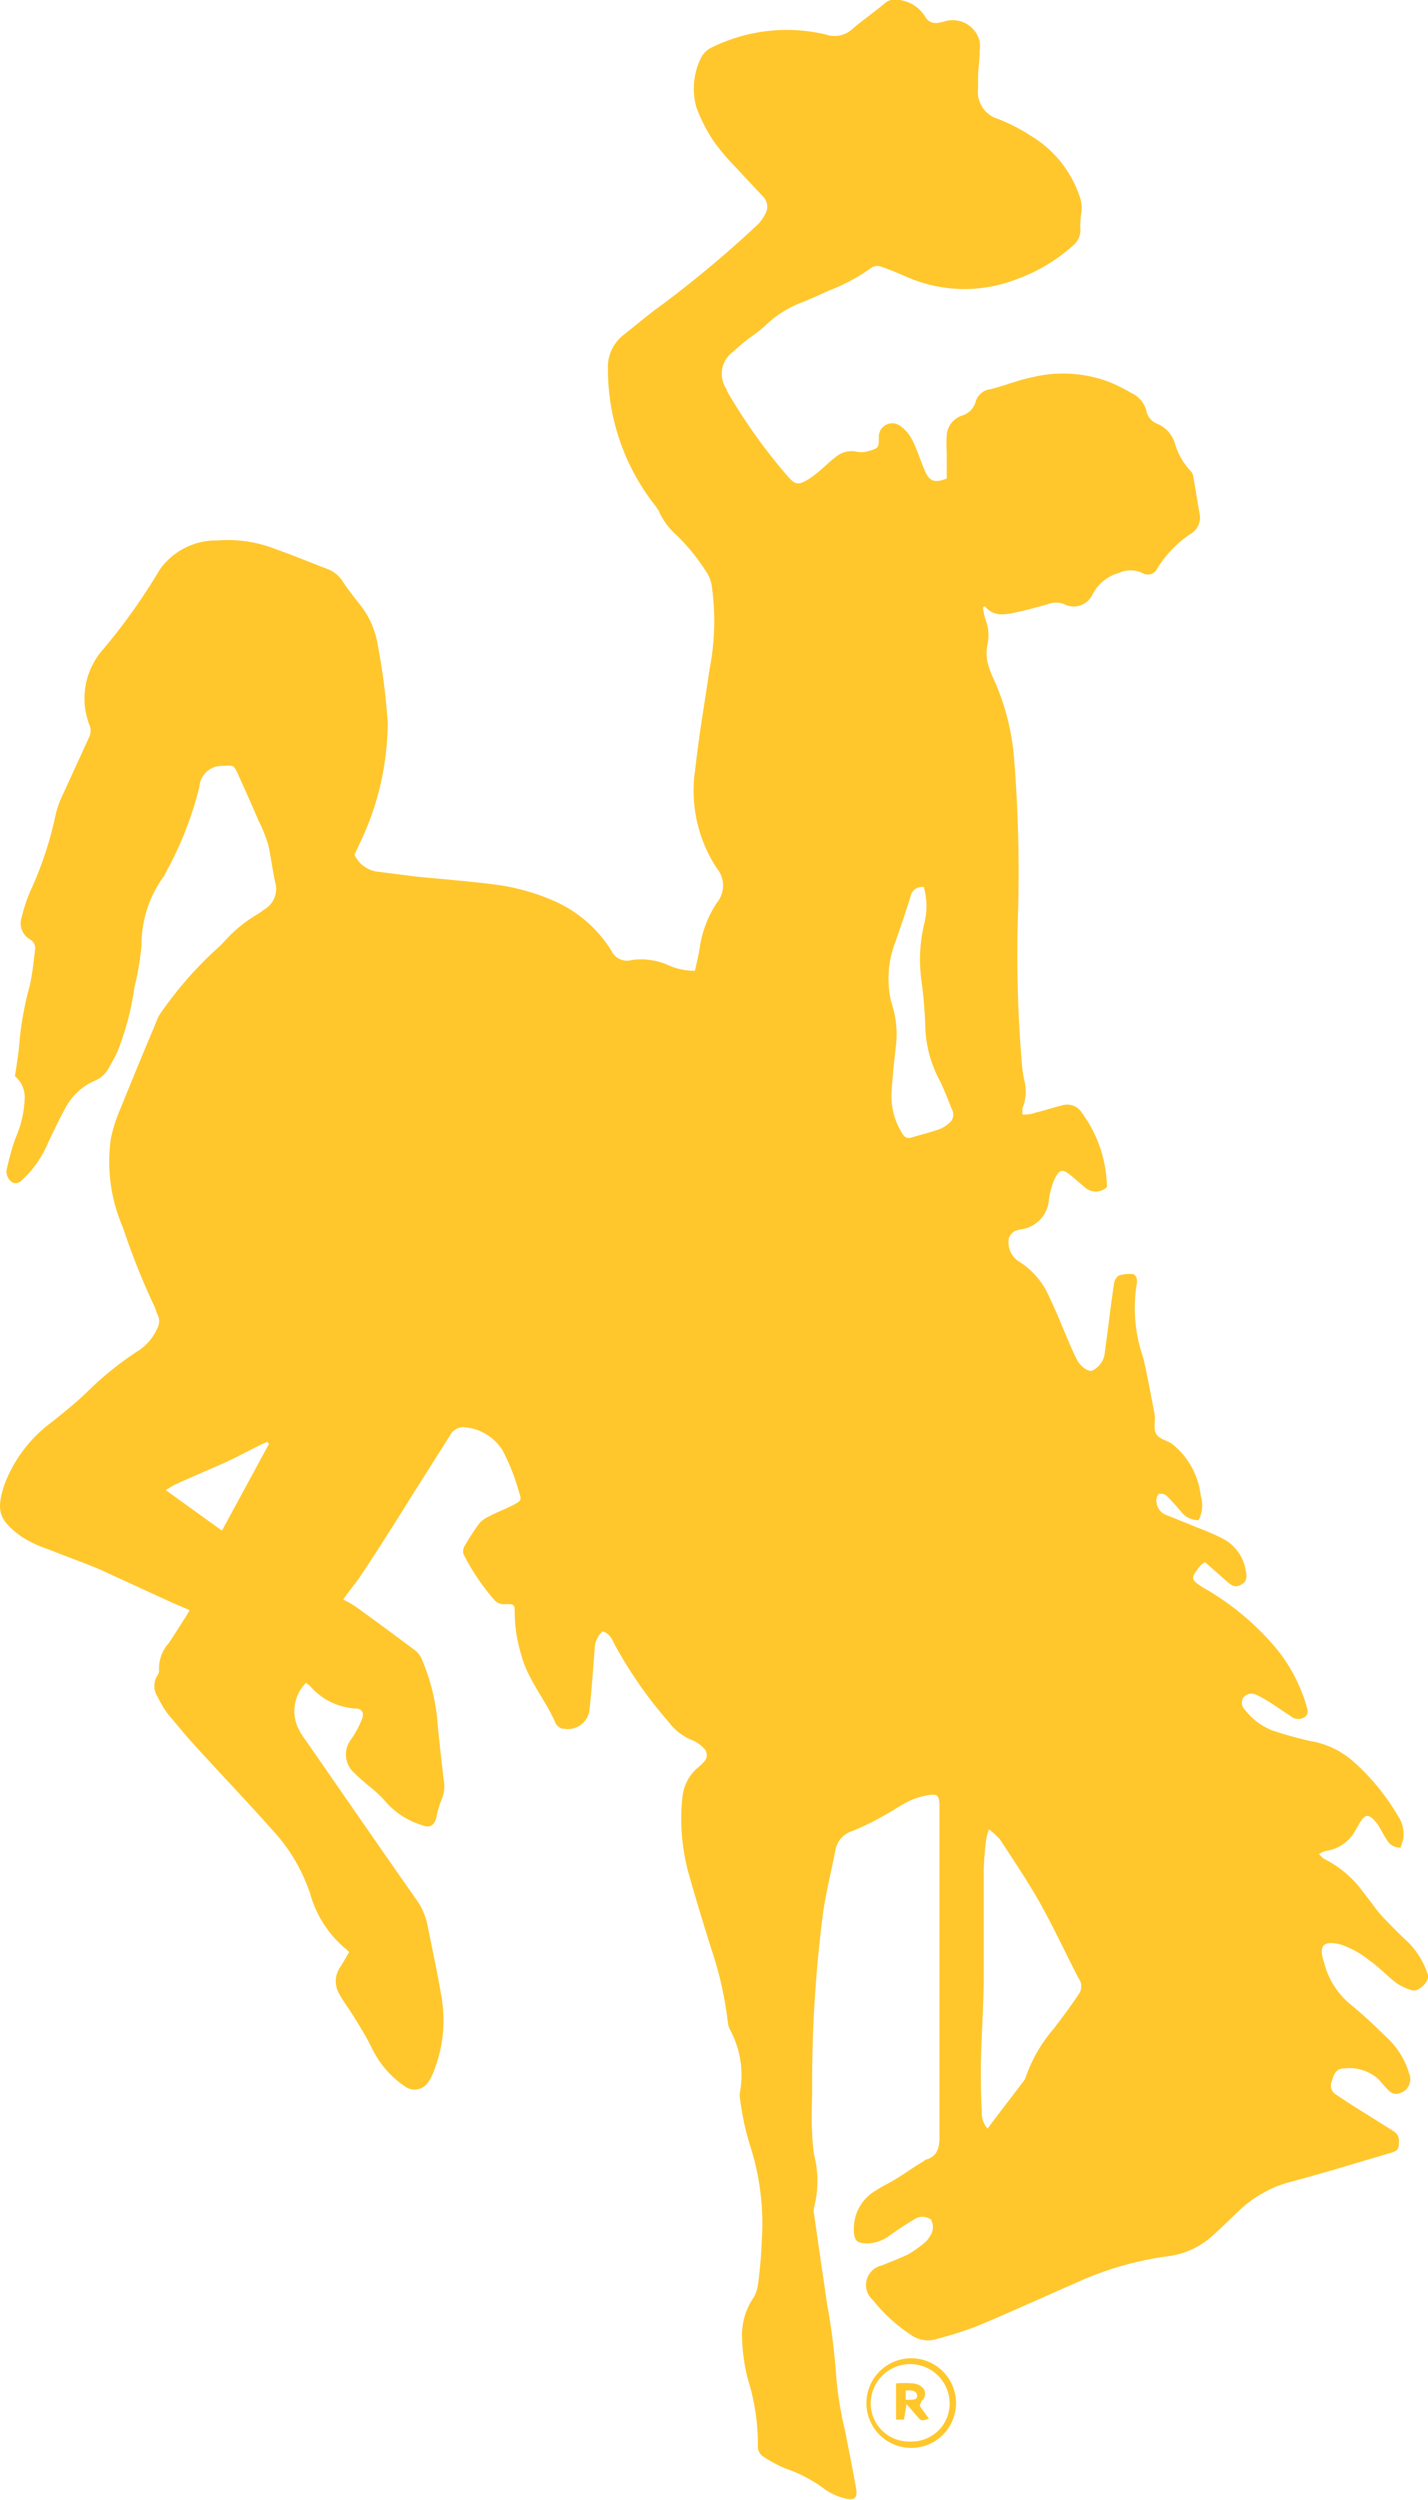 <svg xmlns="http://www.w3.org/2000/svg" viewBox="0 0 82.87 145.01"><defs><style>.cls-1{fill:#ffc72c;}</style></defs><g id="Layer_2" data-name="Layer 2"><g id="Layer_1-2" data-name="Layer 1"><path class="cls-1" d="M54.94,27.76v-1.5a8.34,8.34,0,0,1,0-1,1.29,1.29,0,0,1,.88-1.15,1.17,1.17,0,0,0,.8-.81,1,1,0,0,1,.85-.72c.84-.21,1.64-.54,2.49-.71a7.57,7.57,0,0,1,4.44.3,9.56,9.56,0,0,1,1.24.62,1.59,1.59,0,0,1,.9,1.09,1,1,0,0,0,.64.71,1.82,1.82,0,0,1,1,1.12,3.92,3.92,0,0,0,.91,1.61.51.51,0,0,1,.15.28c.13.72.24,1.44.37,2.16a1.1,1.1,0,0,1-.5,1.2,6.5,6.5,0,0,0-1.94,2,.61.61,0,0,1-.8.32l-.1-.05a1.6,1.6,0,0,0-1.32,0,2.47,2.47,0,0,0-1.59,1.34,1.21,1.21,0,0,1-1.62.47,1.27,1.27,0,0,0-.9,0c-.62.17-1.24.35-1.86.48s-1.31.29-1.83-.36l-.11.08a5,5,0,0,0,.14.67,2.49,2.49,0,0,1,.12,1.5,2.47,2.47,0,0,0,.12,1.37,2.92,2.92,0,0,0,.19.49,13.9,13.9,0,0,1,1.25,4.86,82.41,82.41,0,0,1,.2,9.43,76.26,76.26,0,0,0,.23,8,7.9,7.9,0,0,0,.14,1.06,2.55,2.55,0,0,1-.1,1.68v.35a1.78,1.78,0,0,0,.77-.11c.52-.12,1-.29,1.54-.42a1,1,0,0,1,1.15.44,7.48,7.48,0,0,1,1.45,4.3.94.94,0,0,1-1.3,0c-.31-.25-.6-.53-.92-.77s-.52-.25-.73.14a2.77,2.77,0,0,0-.27.67,4,4,0,0,0-.16.78,1.86,1.86,0,0,1-1.53,1.62,1.76,1.76,0,0,0-.45.12.87.87,0,0,0-.33.38,1.34,1.34,0,0,0,.52,1.34,4.54,4.54,0,0,1,1.78,2c.45.94.83,1.9,1.24,2.86.13.3.27.61.42.9s.57.67.85.62a1.31,1.31,0,0,0,.73-.89c.08-.54.14-1.09.22-1.64.1-.81.2-1.63.33-2.44a.72.72,0,0,1,.27-.55,2,2,0,0,1,.84-.09c.08,0,.18.14.21.23a.86.86,0,0,1,0,.39,8.76,8.76,0,0,0,.39,4.25C66.6,79.86,66.8,81,67,82c.07.39-.08.86.09,1.17s.62.38.93.59a4.46,4.46,0,0,1,1.66,3,1.89,1.89,0,0,1-.12,1.42,1.22,1.22,0,0,1-1-.47c-.28-.32-.55-.64-.85-.93a.51.51,0,0,0-.46-.12.57.57,0,0,0-.14.45.89.89,0,0,0,.56.77c.59.24,1.19.47,1.78.72a14.8,14.8,0,0,1,1.58.69,2.54,2.54,0,0,1,1.26,1.79c.06.3.12.63-.24.83s-.52.12-.88-.2l-1.24-1.09a2.48,2.48,0,0,0-.26.19c-.59.74-.61.81.18,1.3a15.45,15.45,0,0,1,4.34,3.67,9.6,9.6,0,0,1,1.61,3.11c.07.26.19.52-.09.72a.68.68,0,0,1-.81-.06c-.52-.33-1-.69-1.54-1a4.16,4.16,0,0,0-.47-.24.61.61,0,0,0-.73.15.58.58,0,0,0,.1.74,3.74,3.74,0,0,0,1.57,1.18,21.86,21.86,0,0,0,2.24.62,5,5,0,0,1,2.43,1.15,13,13,0,0,1,2.61,3.16,1.91,1.91,0,0,1,.33,1.33,3.74,3.74,0,0,1-.17.54.88.88,0,0,1-.8-.47c-.16-.24-.29-.5-.44-.75a2.33,2.33,0,0,0-.37-.46c-.27-.24-.45-.21-.65.09s-.2.34-.31.51a2.3,2.3,0,0,1-1.76,1.27,1.23,1.23,0,0,0-.4.19c.14.12.21.23.32.28a6.23,6.23,0,0,1,2.21,1.87c.35.43.67.89,1,1.3.54.58,1.1,1.15,1.68,1.69a4.68,4.68,0,0,1,1.11,1.85c.14.35-.51,1-.89.91a3,3,0,0,1-.95-.44c-.55-.42-1-.92-1.58-1.32a5.3,5.3,0,0,0-1.61-.89c-.84-.23-1.38-.11-1,1a4.63,4.63,0,0,0,1.5,2.43c.8.64,1.53,1.35,2.26,2.06a4.59,4.59,0,0,1,1.19,2,.84.84,0,0,1-.48,1.1.74.74,0,0,1-.36.06.7.7,0,0,1-.38-.22c-.2-.2-.38-.43-.58-.64a2.52,2.52,0,0,0-2-.61c-.45,0-.58.36-.68.71a.62.62,0,0,0,.29.84h0c1,.68,2.09,1.33,3.14,2,.23.14.44.27.45.6,0,.51,0,.61-.52.76-1.91.56-3.81,1.15-5.74,1.66a6.87,6.87,0,0,0-3.08,1.74c-.45.43-.89.86-1.35,1.28a4.76,4.76,0,0,1-2.77,1.31,18.77,18.77,0,0,0-5.33,1.56c-1.91.83-3.8,1.7-5.72,2.5a22.17,22.17,0,0,1-2.27.72,1.7,1.7,0,0,1-1.57-.25,9.43,9.43,0,0,1-2.18-2,1.16,1.16,0,0,1-.1-1.64,1.12,1.12,0,0,1,.61-.36c.51-.21,1-.39,1.53-.64a7,7,0,0,0,1-.71,1.26,1.26,0,0,0,.25-.31.93.93,0,0,0,.09-1,.84.84,0,0,0-1,0c-.49.29-1,.63-1.44.95a2.28,2.28,0,0,1-1.23.43c-.66,0-.81-.18-.81-.83a2.55,2.55,0,0,1,1.29-2.25c.37-.24.78-.43,1.15-.66.53-.32,1-.67,1.56-1,.05,0,.1-.1.15-.11.74-.2.82-.74.82-1.39v-19c0-.8-.08-.89-.88-.72a3.63,3.63,0,0,0-1,.36c-.47.24-.91.55-1.38.8a14.65,14.65,0,0,1-1.78.87,1.42,1.42,0,0,0-1,1.12c-.23,1.19-.53,2.38-.71,3.58a77.43,77.43,0,0,0-.64,10.21c0,.86-.06,1.72,0,2.58a9.81,9.81,0,0,0,.12,1.32,6.09,6.09,0,0,1,0,3,.9.9,0,0,0,0,.46c.24,1.73.5,3.46.75,5.19a37.25,37.25,0,0,1,.53,4.21,20.35,20.35,0,0,0,.53,3.2c.2,1.09.43,2.17.62,3.26.1.54-.07.73-.61.6a3.53,3.53,0,0,1-1.3-.61,8.14,8.14,0,0,0-2.23-1.15,8,8,0,0,1-1.22-.66.7.7,0,0,1-.34-.68,12.48,12.48,0,0,0-.57-3.79,10.59,10.59,0,0,1-.35-2.62,3.81,3.81,0,0,1,.62-2.07,1.91,1.91,0,0,0,.3-.79,26.12,26.12,0,0,0,.23-2.64,14.77,14.77,0,0,0-.71-5.56,15.31,15.31,0,0,1-.55-2.59,1.19,1.19,0,0,1,0-.46,5.54,5.54,0,0,0-.57-3.55,1.28,1.28,0,0,1-.14-.43,20.78,20.78,0,0,0-1-4.4c-.45-1.45-.9-2.91-1.31-4.38a11.93,11.93,0,0,1-.33-4.29,2.58,2.58,0,0,1,.93-1.76,2.5,2.5,0,0,0,.33-.32.54.54,0,0,0,0-.76l0,0a2,2,0,0,0-.63-.46,3.15,3.15,0,0,1-1.41-1.06,25.15,25.15,0,0,1-3.15-4.51c-.15-.3-.28-.66-.71-.76a1.41,1.41,0,0,0-.45,1c-.09,1.22-.18,2.43-.31,3.64a1.27,1.27,0,0,1-1.48,1l-.09,0a.66.66,0,0,1-.39-.32c-.59-1.38-1.63-2.53-2-4a8.48,8.48,0,0,1-.37-2.35c0-.53,0-.57-.56-.55a.76.76,0,0,1-.59-.21,12.86,12.86,0,0,1-1.82-2.69.6.6,0,0,1,.07-.49,13.32,13.32,0,0,1,.83-1.28,1.49,1.49,0,0,1,.57-.42c.47-.25,1-.45,1.44-.68s.47-.29.31-.73a12.08,12.08,0,0,0-.94-2.4,2.88,2.88,0,0,0-2.24-1.37.9.9,0,0,0-.85.52L24,86.61c-1,1.6-2,3.21-3.08,4.81-.3.46-.67.87-1,1.37a6.37,6.37,0,0,1,.72.41q1.76,1.27,3.48,2.56a1.26,1.26,0,0,1,.35.47,11.79,11.79,0,0,1,.9,3.45c.1,1.19.24,2.38.38,3.57a1.92,1.92,0,0,1-.13,1.16,5,5,0,0,0-.29,1c-.11.46-.38.66-.82.47a4.53,4.53,0,0,1-2.1-1.33,7.24,7.24,0,0,0-1.07-1c-.25-.22-.51-.43-.74-.67A1.43,1.43,0,0,1,20.3,101,5.8,5.8,0,0,0,21,99.74c.16-.37,0-.65-.39-.63A3.76,3.76,0,0,1,18,97.81l-.24-.19a2.32,2.32,0,0,0-.42,2.7,4,4,0,0,0,.39.62c2.14,3.08,4.26,6.16,6.41,9.22a3.94,3.94,0,0,1,.68,1.57c.28,1.41.59,2.81.82,4.23a8,8,0,0,1-.54,4.37,2.16,2.16,0,0,1-.29.51.94.94,0,0,1-1.31.19,5.54,5.54,0,0,1-1.71-1.83c-.2-.34-.36-.71-.56-1.06s-.59-1-.9-1.47-.45-.65-.64-1a1.44,1.44,0,0,1,.06-1.57c.18-.28.34-.57.51-.86A1.94,1.94,0,0,0,20,113a6.44,6.44,0,0,1-2-3.14,10.09,10.09,0,0,0-2.18-3.69c-1.5-1.69-3.07-3.32-4.59-5-.52-.57-1-1.17-1.51-1.77a6.73,6.73,0,0,1-.59-1,1.13,1.13,0,0,1,0-1.2.5.5,0,0,0,.1-.31,2.19,2.19,0,0,1,.57-1.58c.29-.44.58-.89.86-1.34A5,5,0,0,0,11,93.4L10.06,93Q7.88,92,5.7,91c-1-.41-1.94-.74-2.9-1.13a6.66,6.66,0,0,1-1.55-.73c-1.39-1-1.45-1.58-1-3a8,8,0,0,1,2.83-3.7c.68-.56,1.38-1.11,2-1.72a18.9,18.9,0,0,1,2.83-2.29,3,3,0,0,0,1.22-1.38.85.85,0,0,0,0-.82c-.08-.16-.1-.34-.19-.49A41.58,41.58,0,0,1,7.13,71.2a9.59,9.59,0,0,1-.7-5.13A8.45,8.45,0,0,1,7,64.29c.68-1.7,1.39-3.39,2.1-5.09a1.92,1.92,0,0,1,.25-.47,22.13,22.13,0,0,1,3-3.48,8.65,8.65,0,0,0,.81-.79A7.89,7.89,0,0,1,15,53l.32-.23a1.39,1.39,0,0,0,.65-1.6c-.16-.71-.24-1.44-.4-2.15A8.24,8.24,0,0,0,15,47.6c-.39-.92-.8-1.83-1.21-2.74-.21-.45-.26-.48-.77-.43h-.19a1.3,1.3,0,0,0-1.26,1.22,20.45,20.45,0,0,1-2,5.06c0,.08-.09.16-.14.23a6.79,6.79,0,0,0-1.22,3.93,16.4,16.4,0,0,1-.41,2.41,15.82,15.82,0,0,1-1,3.76c-.15.32-.33.63-.5.94a1.6,1.6,0,0,1-.82.72,3.55,3.55,0,0,0-1.74,1.68c-.33.6-.62,1.22-.92,1.84a6.27,6.27,0,0,1-1.3,2c-.22.2-.44.52-.78.38a.73.73,0,0,1-.32-.88A12.79,12.79,0,0,1,.91,66a6.21,6.21,0,0,0,.52-2.25,1.6,1.6,0,0,0-.56-1.32c.1-.73.23-1.42.27-2.12a19.09,19.09,0,0,1,.6-3.19c.14-.65.21-1.31.29-2a.57.57,0,0,0-.28-.62,1.08,1.08,0,0,1-.48-1.33,8.52,8.52,0,0,1,.5-1.5A20.72,20.72,0,0,0,3.24,47.2,6.15,6.15,0,0,1,3.69,46L5.2,42.7a.83.83,0,0,0,0-.62A4.28,4.28,0,0,1,6,37.65a34.35,34.35,0,0,0,3.26-4.59,4,4,0,0,1,3.36-1.71,7.57,7.57,0,0,1,3.39.51c1,.35,2,.77,3,1.15a1.76,1.76,0,0,1,.86.69c.3.47.65.9,1,1.35a5.06,5.06,0,0,1,1.06,2.4,37.41,37.41,0,0,1,.57,4.47A16.27,16.27,0,0,1,20.84,49c-.09.2-.18.4-.27.58a1.73,1.73,0,0,0,1.47,1l2.11.27c1.52.15,3,.26,4.56.46a12.45,12.45,0,0,1,3.39.93,7.41,7.41,0,0,1,3.37,2.89,1,1,0,0,0,1.19.56,3.9,3.9,0,0,1,2.08.28,3.64,3.64,0,0,0,1.59.34c.09-.42.2-.85.27-1.28a6.38,6.38,0,0,1,1-2.66,1.57,1.57,0,0,0,0-2,8.19,8.19,0,0,1-1.25-5.78c.21-1.94.55-3.86.83-5.79a14.36,14.36,0,0,0,.13-4.76,2,2,0,0,0-.24-.74,11.94,11.94,0,0,0-1.78-2.23,4.05,4.05,0,0,1-1.06-1.43,3.3,3.3,0,0,0-.3-.43,12.75,12.75,0,0,1-2.65-7.79,2.35,2.35,0,0,1,.92-2c.74-.59,1.47-1.21,2.24-1.76A65.56,65.56,0,0,0,44,13a2.29,2.29,0,0,0,.38-.54.84.84,0,0,0-.13-1.09c-.5-.54-1-1.06-1.49-1.6a13.38,13.38,0,0,1-1.34-1.57,9.45,9.45,0,0,1-1-1.95,4,4,0,0,1,.24-2.85,1.31,1.31,0,0,1,.63-.64A9.83,9.83,0,0,1,47.92,2a1.53,1.53,0,0,0,1.48-.26c.61-.54,1.3-1,1.92-1.53a1,1,0,0,1,1-.19A2.06,2.06,0,0,1,53.71,1a.69.69,0,0,0,.75.32,2.74,2.74,0,0,0,.39-.09,1.61,1.61,0,0,1,2,1.16,1.75,1.75,0,0,1,0,.56c0,.46-.06.93-.09,1.39v.8A1.63,1.63,0,0,0,57.92,6.9a10.78,10.78,0,0,1,1.94,1,6.52,6.52,0,0,1,2.84,3.64,2,2,0,0,1,.06.78,4.91,4.91,0,0,0-.07.86,1.18,1.18,0,0,1-.46,1.1,10,10,0,0,1-3.29,1.94A8.33,8.33,0,0,1,52.48,16c-.43-.18-.86-.37-1.3-.51a.66.66,0,0,0-.55,0,10.92,10.92,0,0,1-2.56,1.38c-.5.24-1,.45-1.52.67a6.13,6.13,0,0,0-2.17,1.38,8.94,8.94,0,0,1-.84.65,12,12,0,0,0-1,.84,1.57,1.57,0,0,0-.36,2.19l0,.07a32,32,0,0,0,3.5,4.92c.48.55.63.57,1.24.21a5.83,5.83,0,0,0,.74-.57c.27-.23.52-.48.8-.69a1.44,1.44,0,0,1,1.24-.34,1.42,1.42,0,0,0,.58,0C51,26,51,26,51,25.37a.78.78,0,0,1,1.26-.65,2.28,2.28,0,0,1,.71.86c.27.55.45,1.15.7,1.72S54.17,28.06,54.94,27.76Zm2.45,78.36a3.32,3.32,0,0,0-.16.62,16.42,16.42,0,0,0-.14,1.71v6c0,1.77-.13,3.53-.17,5.3,0,.91,0,1.82.06,2.73a1.37,1.37,0,0,0,.33,1c.74-1,1.44-1.89,2.14-2.82l.06-.12a8.6,8.6,0,0,1,1.64-2.86c.5-.65,1-1.32,1.45-2a.77.77,0,0,0,0-.91c-.75-1.43-1.42-2.9-2.21-4.31s-1.56-2.52-2.36-3.76A5,5,0,0,0,57.39,106.12ZM53.61,51.46a.67.67,0,0,0-.77.55v0c-.27.88-.58,1.76-.88,2.64a5.85,5.85,0,0,0-.23,3.51A5.7,5.7,0,0,1,52,60.61c-.1.85-.19,1.71-.25,2.57a4.1,4.1,0,0,0,.56,2.49c.13.22.26.41.57.32.53-.16,1.07-.29,1.59-.47a1.92,1.92,0,0,0,.61-.37.62.62,0,0,0,.17-.78c-.26-.63-.49-1.27-.81-1.87a6.93,6.93,0,0,1-.74-2.86,25.83,25.83,0,0,0-.23-2.78,8.89,8.89,0,0,1,.17-3.29A4.08,4.08,0,0,0,53.61,51.46Zm-38,32.3-.11-.12-.39.18c-.67.33-1.33.69-2,1-1,.44-1.94.84-2.91,1.28-.18.08-.34.2-.58.34l3.26,2.35Z"/><path class="cls-1" d="M52.81,142a2.6,2.6,0,1,1,2.67-2.54A2.6,2.6,0,0,1,52.81,142Zm0-.37a2.21,2.21,0,0,0,2.3-2.12v-.08a2.29,2.29,0,1,0-4.58,0,2.21,2.21,0,0,0,2.22,2.2h.06Z"/><path class="cls-1" d="M53.37,139.56l.54.75c-.45.13-.45.13-.66-.11l-.64-.74-.15.9H52v-2.1a5.57,5.57,0,0,1,1,0,.88.88,0,0,1,.6.31.53.53,0,0,1-.12.71Zm-.81-.89v.54c.51,0,.69,0,.66-.27s-.36-.29-.61-.27Z"/></g></g></svg>